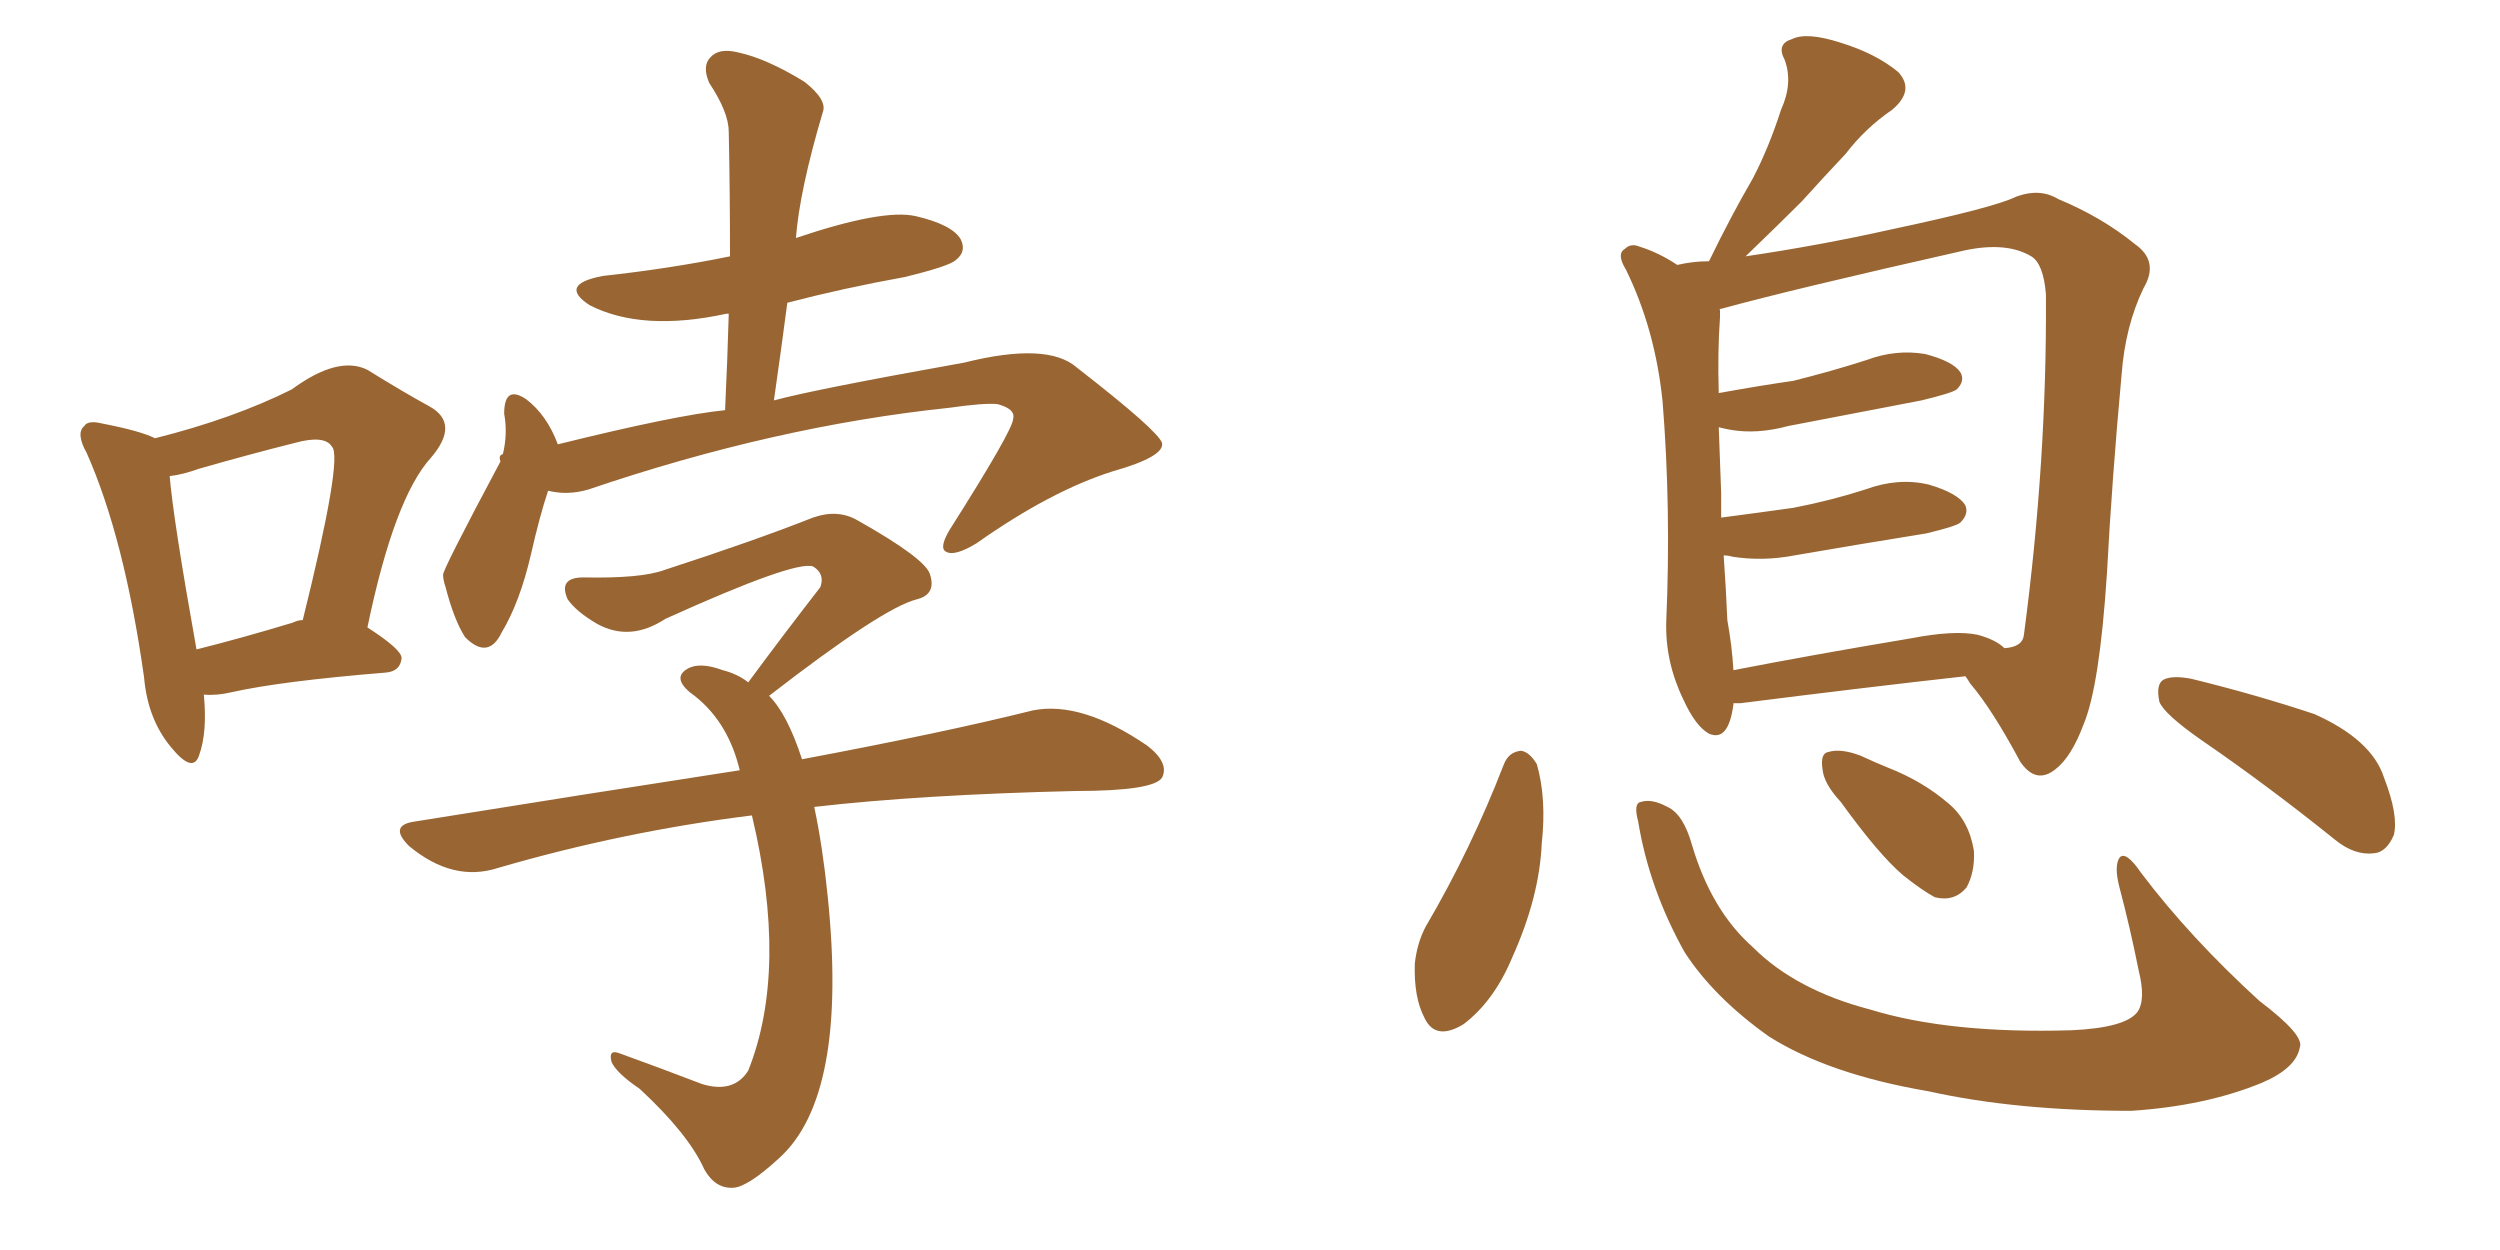 <svg xmlns="http://www.w3.org/2000/svg" xmlns:xlink="http://www.w3.org/1999/xlink" width="300" height="150"><path fill="#996633" padding="10" d="M60.35 54.49L60.35 54.49Q60.94 52.00 60.50 49.66L60.50 49.66Q60.50 46.14 63.13 47.90L63.13 47.90Q65.63 49.80 66.94 53.32L66.94 53.32Q81.15 49.80 87.01 49.22L87.01 49.22Q87.30 43.07 87.45 37.65L87.45 37.65Q87.16 37.65 87.16 37.65L87.16 37.65Q77.05 39.84 70.75 36.62L70.75 36.62Q66.94 34.13 72.36 33.11L72.36 33.11Q80.42 32.23 87.60 30.76L87.60 30.76Q87.60 23.00 87.45 15.82L87.45 15.82Q87.45 13.48 85.11 9.96L85.11 9.96Q84.23 7.91 85.25 6.88L85.25 6.88Q86.28 5.71 88.62 6.30L88.62 6.30Q91.99 7.03 96.53 9.81L96.53 9.81Q99.32 12.01 98.73 13.48L98.73 13.48Q95.95 22.85 95.51 28.56L95.51 28.56Q105.91 25.05 109.86 25.93L109.86 25.93Q114.26 26.95 115.28 28.71L115.28 28.71Q116.02 30.18 114.70 31.20L114.70 31.20Q113.96 31.93 108.54 33.25L108.54 33.25Q101.22 34.57 94.48 36.33L94.48 36.33Q93.75 41.89 92.87 48.05L92.87 48.05Q97.71 46.73 115.72 43.51L115.72 43.51Q125.68 41.02 129.20 44.09L129.20 44.09Q139.01 51.71 139.45 53.17L139.45 53.17Q139.75 54.79 133.59 56.54L133.59 56.54Q126.12 58.89 117.19 65.19L117.19 65.19Q114.55 66.80 113.53 66.21L113.53 66.21Q112.65 65.77 113.96 63.57L113.96 63.57Q121.58 51.56 121.58 50.24L121.58 50.24Q121.88 49.07 119.68 48.49L119.68 48.49Q118.07 48.34 113.96 48.93L113.96 48.93Q93.02 51.12 70.61 58.74L70.61 58.74Q68.12 59.47 65.77 58.89L65.77 58.89Q64.75 61.96 63.72 66.50L63.72 66.50Q62.40 72.22 60.21 75.88L60.21 75.88Q58.59 79.25 55.81 76.46L55.81 76.46Q54.49 74.41 53.47 70.46L53.47 70.46Q53.17 69.58 53.17 68.99L53.17 68.99Q53.03 68.55 60.06 55.37L60.06 55.37Q59.77 54.64 60.35 54.49ZM97.71 96.83L97.71 96.83Q98.73 101.66 99.32 107.52L99.32 107.52Q101.81 131.54 93.46 139.01L93.46 139.01Q89.79 142.38 88.04 142.53L88.04 142.53Q85.84 142.68 84.52 140.33L84.52 140.33Q82.62 136.08 76.76 130.66L76.76 130.66Q73.97 128.76 73.39 127.44L73.39 127.44Q72.95 125.83 74.41 126.42L74.41 126.42Q79.25 128.17 84.23 130.08L84.23 130.08Q88.04 131.25 89.79 128.47L89.79 128.47Q94.63 116.31 90.23 97.85L90.23 97.85Q74.85 99.76 59.77 104.15L59.77 104.15Q54.35 105.91 49.07 101.51L49.07 101.51Q46.58 99.02 49.80 98.58L49.80 98.58Q70.75 95.21 88.77 92.43L88.77 92.43Q87.30 86.28 82.76 83.06L82.76 83.06Q80.71 81.30 82.47 80.27L82.47 80.27Q83.94 79.39 86.72 80.42L86.72 80.42Q88.48 80.86 89.79 81.88L89.79 81.88Q94.34 75.73 98.44 70.46L98.44 70.46Q99.02 68.85 97.56 67.97L97.56 67.97Q95.36 67.24 79.83 74.27L79.83 74.27Q75.59 77.05 71.63 74.85L71.63 74.85Q69.14 73.39 68.12 71.92L68.12 71.92Q66.94 69.29 70.02 69.29L70.02 69.29Q76.90 69.43 79.69 68.41L79.69 68.41Q90.53 64.89 97.56 62.11L97.56 62.11Q100.49 61.08 102.83 62.40L102.83 62.40Q111.18 67.09 111.62 68.99L111.62 68.99Q112.35 71.34 110.01 71.92L110.01 71.92Q105.91 72.95 92.29 83.50L92.29 83.50Q94.48 85.69 96.24 91.11L96.24 91.11Q113.38 87.89 123.93 85.25L123.93 85.25Q129.79 84.08 137.70 89.50L137.70 89.50Q140.33 91.55 139.45 93.31L139.45 93.31Q138.43 94.92 129.05 94.92L129.05 94.92Q110.45 95.36 97.71 96.83ZM24.46 83.35L24.46 83.35Q24.90 87.89 23.88 90.67L23.88 90.67Q23.14 92.87 20.51 89.65L20.51 89.65Q17.72 86.28 17.29 81.30L17.29 81.30Q14.94 64.60 10.40 54.35L10.40 54.35Q9.08 52.00 10.11 51.12L10.11 51.12Q10.55 50.39 12.30 50.83L12.30 50.83Q16.85 51.71 18.60 52.59L18.60 52.59Q27.98 50.24 35.01 46.73L35.01 46.73Q40.58 42.63 44.09 44.38L44.09 44.38Q48.34 47.02 51.56 48.78L51.56 48.78Q55.22 50.83 51.71 54.93L51.71 54.93Q47.31 59.77 44.09 75.29L44.09 75.29Q48.19 77.93 48.19 78.96L48.19 78.96Q48.05 80.57 46.29 80.71L46.29 80.71Q33.69 81.74 27.83 83.06L27.83 83.06Q25.93 83.50 24.46 83.35ZM35.16 74.71L35.16 74.71L35.16 74.71Q35.74 74.41 36.33 74.41L36.33 74.41Q41.16 54.93 39.84 53.61L39.84 53.61Q38.96 52.15 35.30 53.17L35.30 53.17Q30.03 54.49 23.88 56.25L23.88 56.25Q21.83 56.98 20.36 57.13L20.36 57.13Q20.80 62.40 23.58 77.93L23.58 77.93Q28.86 76.61 35.16 74.71ZM208.01 84.38L208.01 84.38Q208.01 84.38 208.01 84.52L208.01 84.52Q207.42 89.06 205.08 88.04L205.08 88.04Q203.47 87.16 202.00 83.94L202.00 83.94Q199.80 79.39 199.95 74.56L199.95 74.56Q200.54 61.08 199.51 48.19L199.51 48.19Q198.63 39.55 195.12 32.37L195.12 32.37Q193.95 30.47 194.97 29.88L194.97 29.88Q195.70 29.15 196.73 29.59L196.73 29.59Q199.07 30.32 201.27 31.79L201.27 31.79Q203.17 31.35 205.08 31.35L205.08 31.35Q207.71 25.93 210.35 21.39L210.35 21.39Q212.26 17.72 213.72 13.18L213.72 13.18Q215.19 9.96 214.16 7.18L214.16 7.18Q213.13 5.27 215.04 4.69L215.04 4.69Q216.80 3.81 220.90 5.13L220.90 5.13Q225.15 6.45 227.78 8.64L227.78 8.64Q229.83 10.84 227.05 13.18L227.05 13.18Q223.83 15.38 221.48 18.46L221.48 18.46Q218.99 21.09 216.21 24.17L216.21 24.17Q213.57 26.81 209.47 30.76L209.47 30.76Q218.41 29.44 226.90 27.54L226.90 27.54Q239.36 24.90 241.99 23.58L241.99 23.58Q244.78 22.56 246.97 23.88L246.97 23.88Q252.25 26.07 256.20 29.30L256.20 29.30Q259.13 31.35 257.23 34.57L257.23 34.57Q255.03 39.11 254.59 44.97L254.59 44.97Q253.42 57.71 252.83 68.85L252.83 68.85Q251.95 82.32 250.05 86.87L250.05 86.87Q248.58 90.82 246.68 92.29L246.68 92.29Q244.34 94.19 242.43 91.41L242.43 91.41Q239.06 85.11 236.43 82.03L236.43 82.03Q235.99 81.30 235.84 81.15L235.84 81.15Q223.97 82.47 208.89 84.38L208.89 84.38Q208.15 84.38 208.01 84.38ZM237.30 76.17L237.30 76.17Q239.50 76.76 240.53 77.78L240.53 77.78Q242.72 77.64 242.87 76.17L242.87 76.17Q245.65 55.22 245.51 35.30L245.51 35.30Q245.21 31.64 243.75 30.76L243.75 30.76Q240.82 29.00 235.84 30.03L235.84 30.03Q215.04 34.72 206.54 37.06L206.54 37.06Q206.25 37.06 206.40 37.21L206.40 37.21Q206.40 37.65 206.40 38.09L206.40 38.09Q206.10 42.19 206.25 47.17L206.25 47.17Q211.08 46.29 215.19 45.70L215.19 45.70Q219.87 44.53 223.97 43.21L223.97 43.21Q227.49 41.89 231.01 42.48L231.01 42.48Q234.38 43.36 235.25 44.68L235.25 44.68Q235.84 45.70 234.81 46.73L234.81 46.73Q234.23 47.17 230.57 48.05L230.57 48.05Q222.22 49.66 214.60 51.12L214.60 51.12Q210.79 52.15 207.57 51.56L207.57 51.56Q206.84 51.42 206.25 51.27L206.25 51.27Q206.40 55.08 206.54 59.18L206.54 59.18Q206.54 60.64 206.54 62.11L206.54 62.11Q211.08 61.52 215.19 60.94L215.19 60.94Q219.73 60.06 223.83 58.74L223.83 58.74Q227.78 57.28 231.45 58.15L231.45 58.15Q234.96 59.18 235.84 60.64L235.84 60.64Q236.28 61.67 235.25 62.70L235.25 62.70Q234.81 63.13 231.15 64.01L231.15 64.01Q222.95 65.33 215.33 66.65L215.33 66.65Q211.52 67.38 207.86 66.80L207.86 66.80Q207.42 66.65 206.84 66.65L206.84 66.65Q207.13 70.75 207.28 74.41L207.28 74.41Q207.86 77.64 208.01 80.42L208.01 80.42Q217.82 78.52 229.25 76.61L229.25 76.61Q234.52 75.59 237.30 76.17ZM180.47 91.70L180.47 91.70Q181.05 90.23 182.52 90.09L182.52 90.09Q183.54 90.23 184.42 91.70L184.42 91.70Q185.60 95.80 185.01 101.22L185.01 101.22Q184.72 107.67 181.49 114.84L181.49 114.84Q179.30 120.12 175.63 122.90L175.63 122.90Q172.27 124.95 170.95 122.17L170.95 122.17Q169.63 119.68 169.78 115.58L169.78 115.58Q170.07 113.09 171.09 111.18L171.09 111.18Q176.51 101.95 180.47 91.70ZM196.58 98.58L196.58 98.58Q196.00 96.39 196.88 96.24L196.88 96.24Q198.19 95.80 200.10 96.83L200.10 96.83Q202.00 97.71 203.03 101.37L203.03 101.37Q205.37 109.28 210.35 113.67L210.35 113.67Q215.48 118.80 224.41 121.14L224.41 121.14Q233.94 124.07 248.58 123.63L248.58 123.63Q255.03 123.34 256.49 121.44L256.49 121.44Q257.52 119.97 256.64 116.46L256.64 116.46Q255.62 111.33 254.30 106.35L254.30 106.35Q253.71 104.00 254.30 102.98L254.30 102.98Q255.03 101.95 256.93 104.74L256.93 104.74Q262.79 112.50 271.14 120.12L271.14 120.12Q276.56 124.22 275.98 125.68L275.98 125.68Q275.54 128.17 271.44 129.93L271.44 129.93Q264.70 132.71 255.76 133.30L255.76 133.30Q241.99 133.30 231.45 130.96L231.45 130.96Q219.43 128.91 212.26 124.37L212.26 124.37Q205.66 119.68 202.15 114.26L202.15 114.26Q197.90 106.64 196.58 98.58ZM220.90 96.24L220.90 96.24Q218.85 94.04 218.70 92.29L218.70 92.29Q218.41 90.38 219.43 90.23L219.43 90.23Q220.90 89.79 223.24 90.67L223.24 90.67Q225.15 91.55 226.61 92.14L226.61 92.14Q230.71 93.75 233.79 96.39L233.79 96.39Q236.28 98.44 236.87 102.10L236.87 102.10Q237.01 104.59 235.99 106.49L235.99 106.49Q234.52 108.25 232.18 107.67L232.18 107.67Q230.57 106.79 228.37 105.03L228.37 105.03Q225.44 102.54 220.90 96.24ZM264.11 88.77L264.11 88.77L264.11 88.77Q259.72 85.69 259.13 84.23L259.13 84.23Q258.69 82.18 259.57 81.59L259.57 81.59Q260.60 81.01 262.94 81.45L262.94 81.45Q270.70 83.35 277.73 85.69L277.73 85.69Q284.62 88.77 286.08 93.31L286.08 93.31Q287.84 97.85 287.26 100.20L287.26 100.20Q286.38 102.25 284.91 102.39L284.91 102.39Q282.57 102.69 280.22 100.78L280.22 100.78Q272.02 94.19 264.11 88.77Z"/></svg>